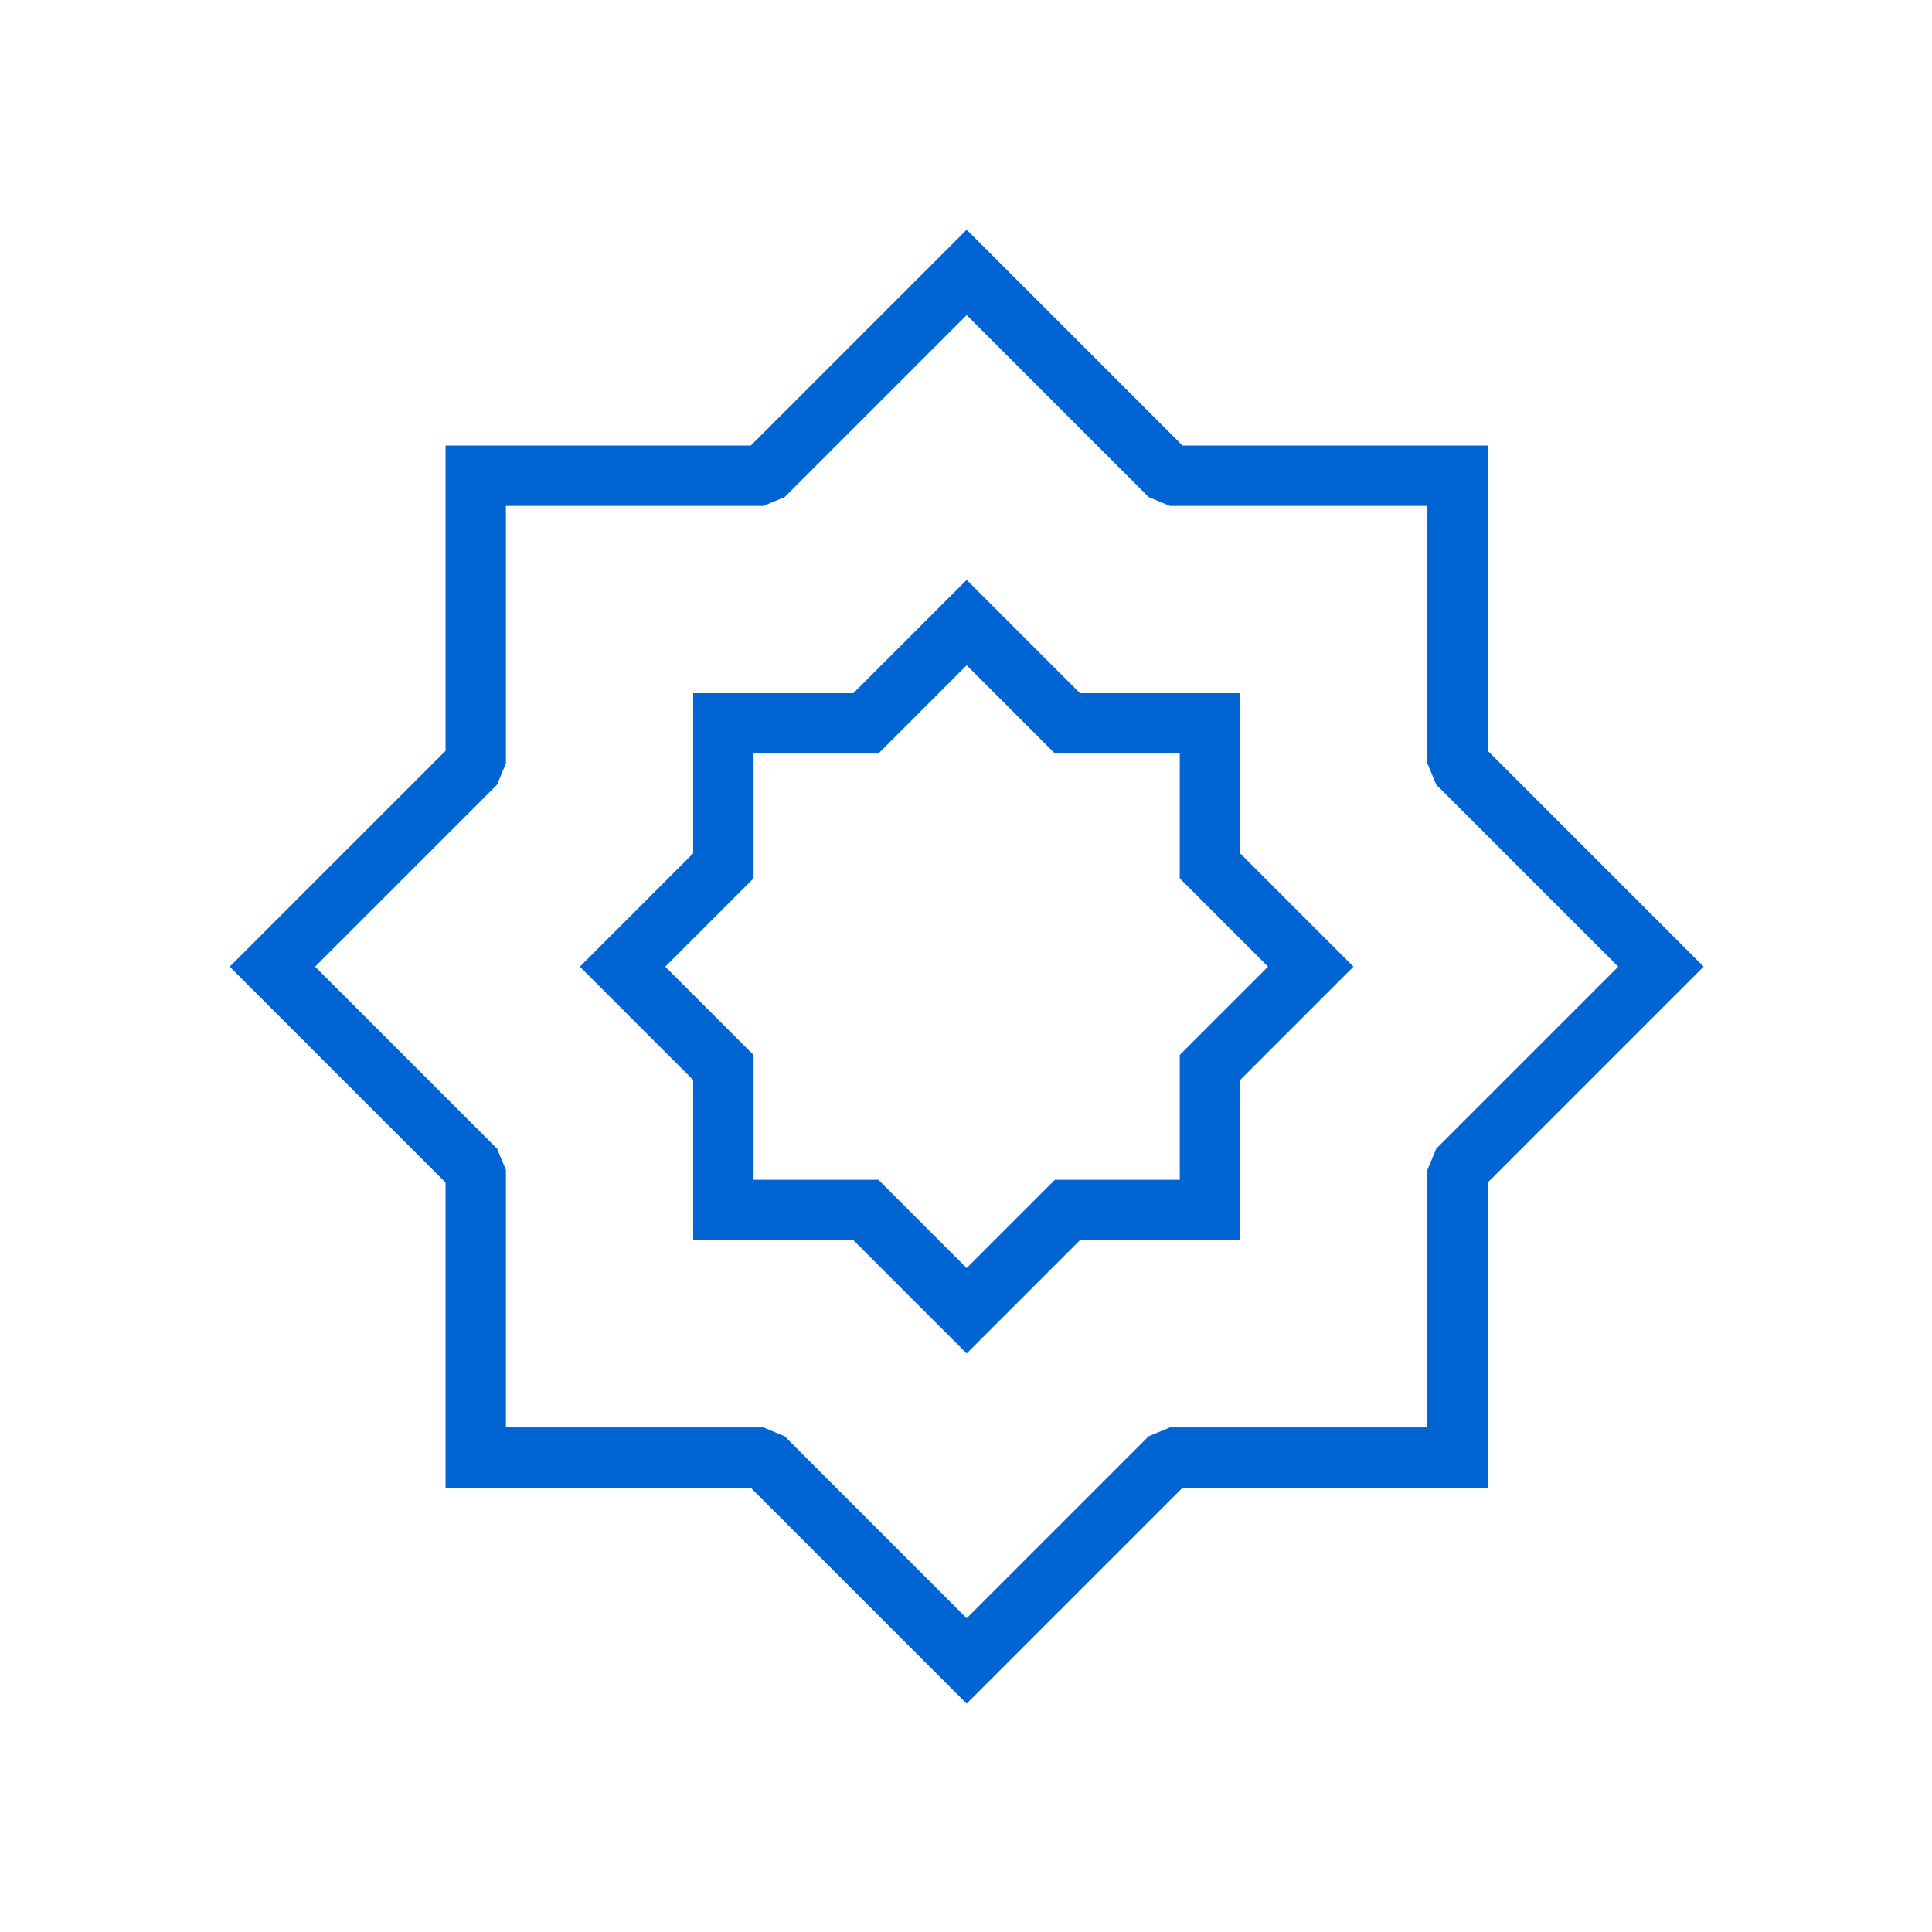 <?xml version="1.0" encoding="utf-8"?>
<!-- Generator: Adobe Illustrator 28.1.0, SVG Export Plug-In . SVG Version: 6.00 Build 0)  -->
<svg version="1.1" id="Ebene_1" xmlns="http://www.w3.org/2000/svg" xmlns:xlink="http://www.w3.org/1999/xlink" x="0px" y="0px"
	 viewBox="0 0 2048 2048" style="enable-background:new 0 0 2048 2048;" xml:space="preserve">
<style type="text/css">
	.st0{fill:none;}
	.st1{fill:#0064D2;}
</style>
<rect class="st0" width="2048" height="2048"/>
<g id="Layer_x0020_1_00000101800692979345649550000001826938179844802458_">
	<path class="st1" d="M504.3,472.3h291.6l206.2-206.2l22.6-22.6l22.6,22.6l206.2,206.2h291.6h32v32v291.6l206.2,206.2l22.6,22.6
		l-22.6,22.6l-206.2,206.2v291.6v32h-32h-291.6l-206.2,206.2l-22.6,22.6l-22.6-22.6l-206.2-206.2H504.3h-32v-32v-291.6l-206.2-206.2
		l-22.6-22.6l22.6-22.6l206.2-206.2V504.3v-32L504.3,472.3L504.3,472.3z M809.2,536.3H536.3v272.9l-9.4,22.6L334,1024.7l192.9,192.9
		l9.4,22.6v272.9h272.9l22.6,9.4l192.9,192.9l192.9-192.9l22.6-9.4h272.9v-272.9l9.4-22.6l192.9-192.9l-192.9-192.9l-9.4-22.6V536.3
		h-272.9l-22.6-9.4L1024.7,334L831.8,526.9L809.2,536.3L809.2,536.3z"/>
	<path class="st1" d="M766.8,734.8h137.8l97.5-97.5l22.6-22.6l22.6,22.6l97.5,97.5h137.8h32v32v137.8l97.5,97.5l22.6,22.6
		l-22.6,22.6l-97.5,97.5v137.8v32h-32h-137.8l-97.5,97.5l-22.6,22.6l-22.6-22.6l-97.5-97.5H766.8h-32v-32v-137.8l-97.5-97.5
		l-22.6-22.6l22.6-22.6l97.5-97.5V766.8v-32H766.8L766.8,734.8z M917.9,798.8H798.8v119.1v13.2l-9.4,9.4l-84.2,84.2l84.2,84.2
		l9.4,9.4v13.2v119.1h119.1h13.2l9.4,9.4l84.2,84.2l84.2-84.2l9.4-9.4h13.2h119.1v-119.1v-13.2l9.4-9.4l84.2-84.2l-84.2-84.2
		l-9.4-9.4v-13.2V798.8h-119.1h-13.2l-9.4-9.4l-84.2-84.2l-84.2,84.2l-9.4,9.4L917.9,798.8L917.9,798.8z"/>
</g>
</svg>
